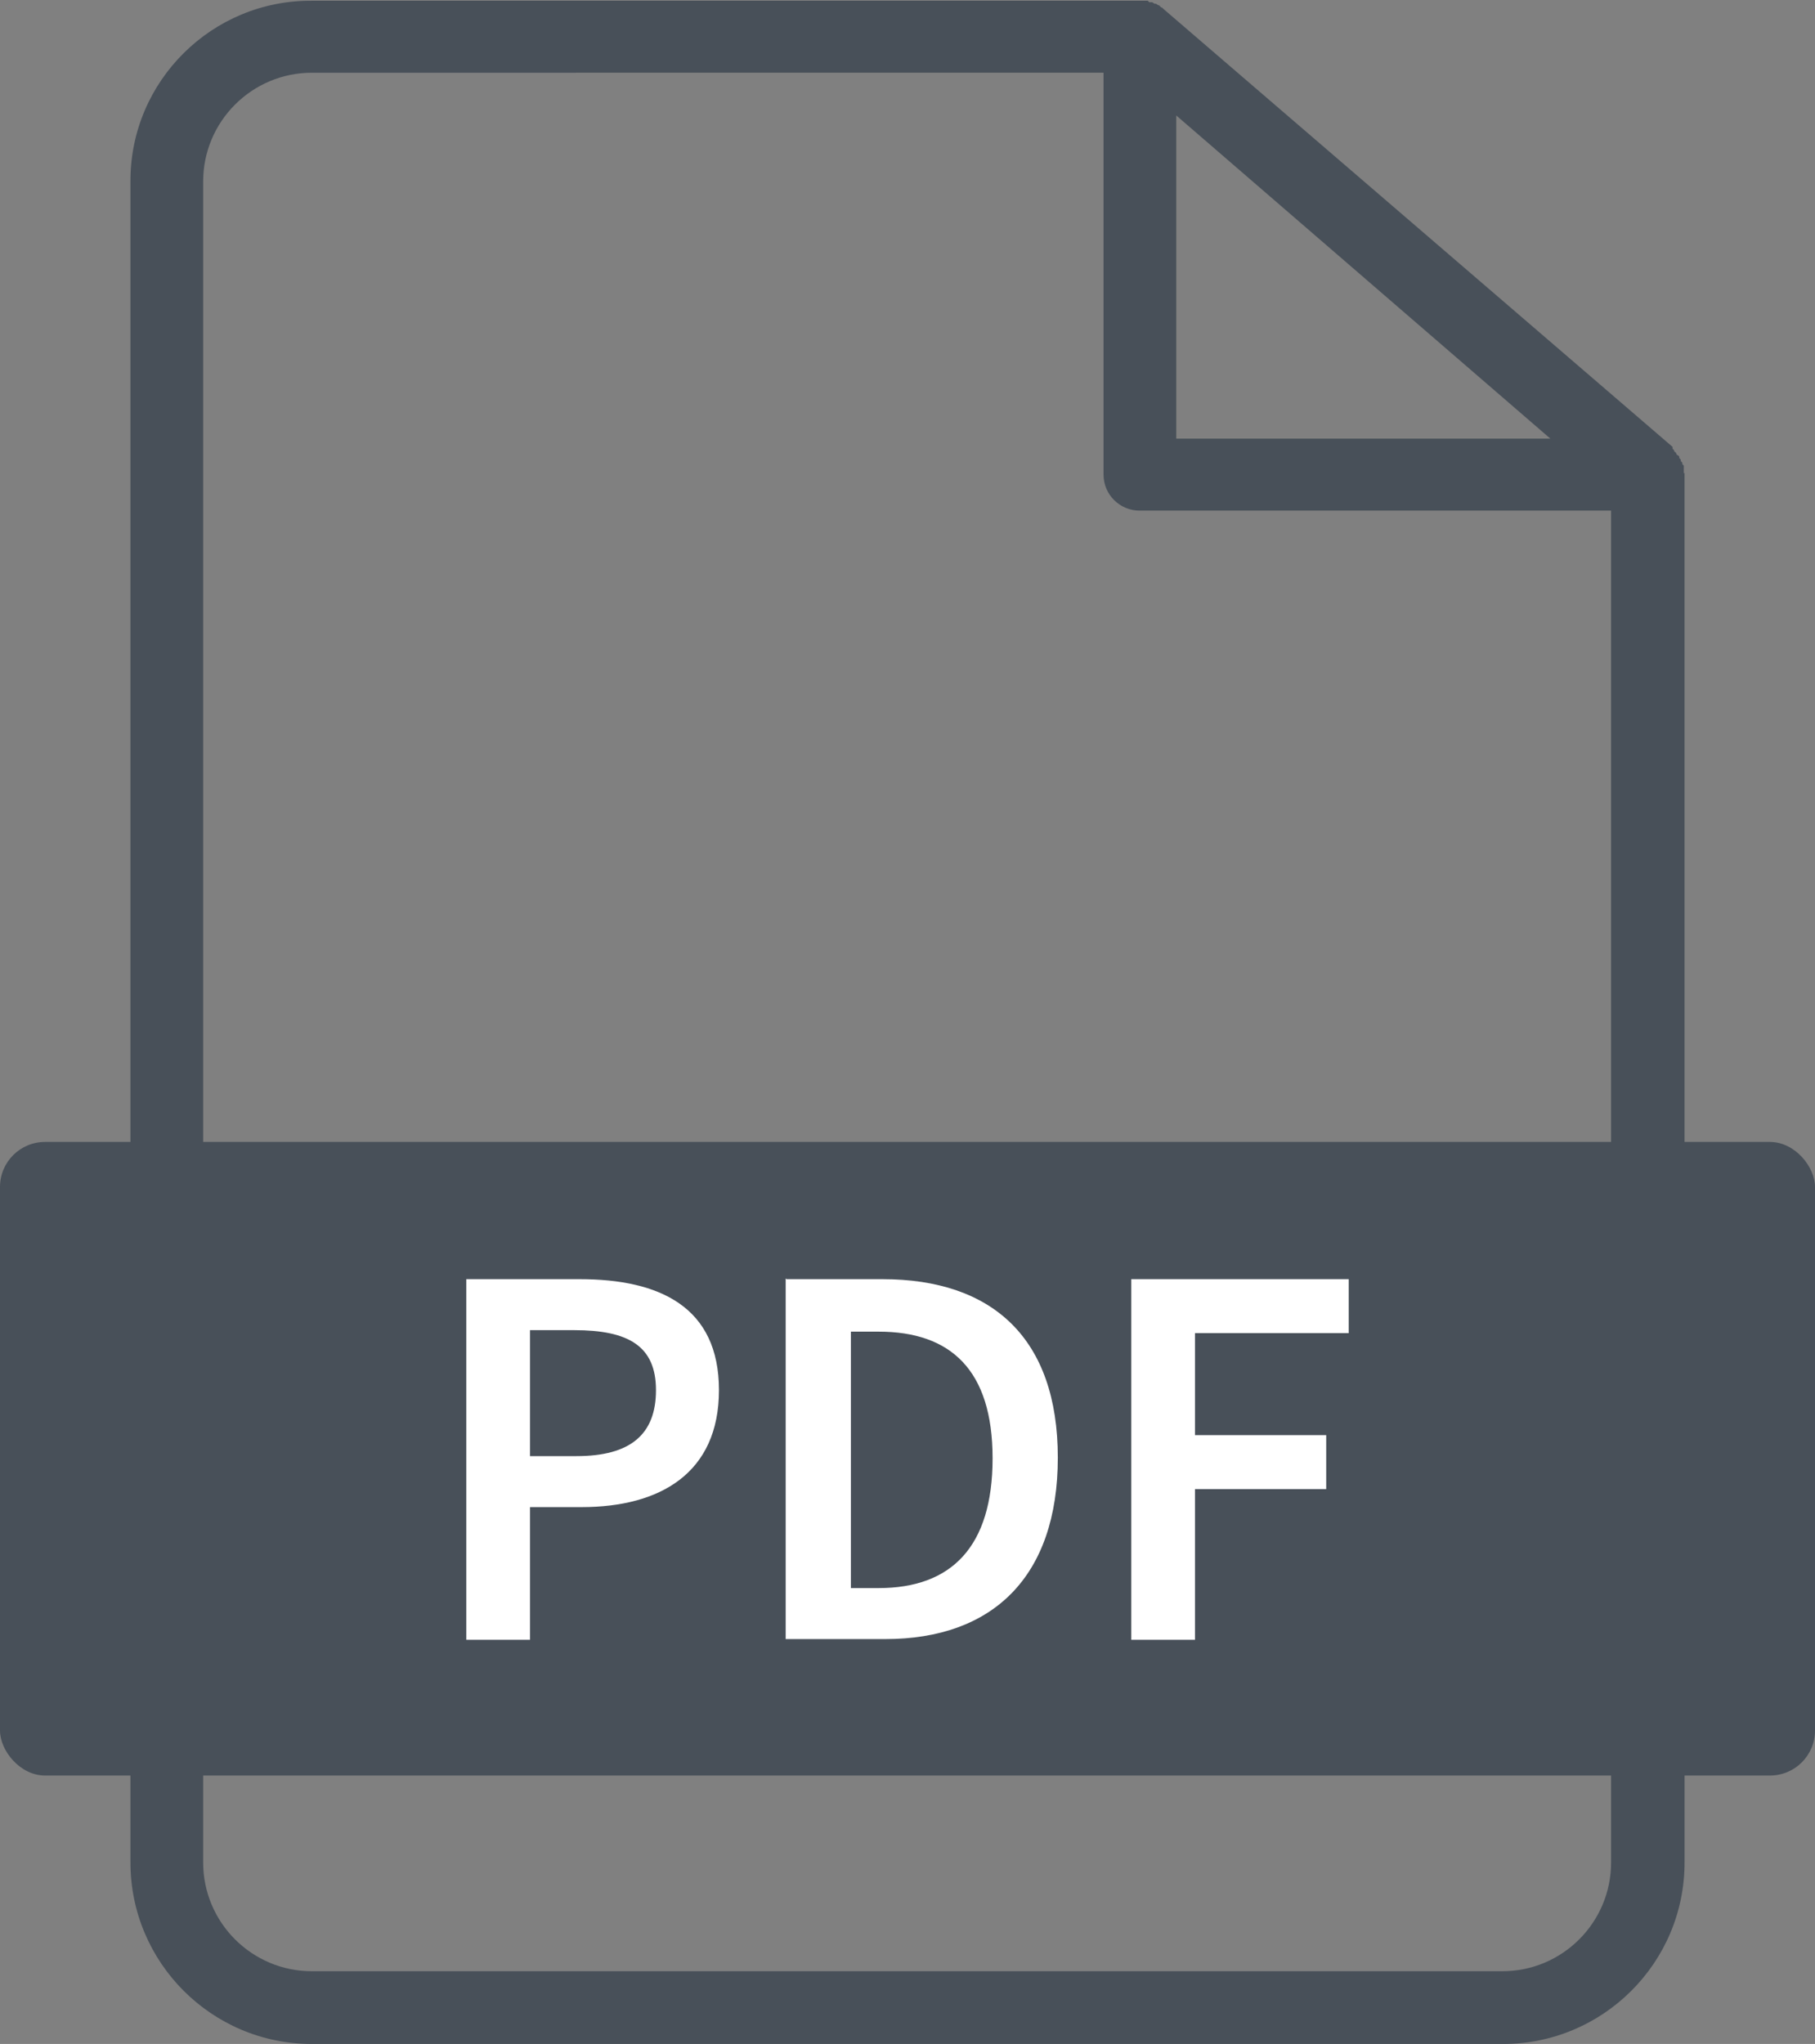 <?xml version="1.0" encoding="UTF-8"?>
<svg id="Layer_2" data-name="Layer 2" xmlns="http://www.w3.org/2000/svg" viewBox="0 0 24.21 27.26">
  <rect x="0" y="0" width="24.21" height="27.26" fill="#808080" stroke="none"/>
  <defs>
    <style>
      .cls-1 {
        fill: #fff;
      }

      .cls-2 {
        fill: #485059;
      }
    </style>
  </defs>
  <g id="PDF_icon" data-name="PDF icon">
    <g>
      <g>
        <path class="cls-2" d="M22.46,6.31v-.1l-.02-.02v-.02l-.02-.02v-.02l-.02-.02v-.02l-.02-.02h-.01l-.02-.04h-.01l-.02-.04h-.01v-.03L15.52,.12h0l-.02-.02h-.01l-.03-.03h-.01l-.03-.02h-.02l-.03-.02h-.04l-.02-.02H4.16c-1.33-.01-2.42,1.07-2.42,2.4V24.84c0,1.33,1.08,2.42,2.42,2.42h15.89c1.33,0,2.42-1.08,2.42-2.42V6.31ZM15.69,1.54l4.99,4.31h-4.99V1.54Zm4.36,24.75H4.16c-.8,0-1.45-.65-1.45-1.45V2.42c0-.8,.65-1.45,1.45-1.45H14.72V6.33c0,.27,.22,.48,.48,.48h6.29V24.84c0,.8-.65,1.45-1.45,1.45Z"/>
        <rect class="cls-2" y="15.23" width="24.21" height="8.45" rx=".6" ry=".6"/>
      </g>
      <g>
        <path class="cls-1" d="M6.22,17.06h1.51c1.07,0,1.86,.37,1.86,1.48s-.79,1.56-1.83,1.56h-.69v1.77h-.85v-4.81Zm1.47,2.36c.72,0,1.06-.29,1.06-.88s-.37-.8-1.09-.8h-.59v1.68h.62Z"/>
        <path class="cls-1" d="M10.49,17.06h1.28c1.47,0,2.34,.79,2.34,2.38s-.87,2.42-2.3,2.42h-1.33v-4.81Zm1.23,4.12c.97,0,1.52-.55,1.52-1.73s-.56-1.69-1.52-1.69h-.37v3.42h.37Z"/>
        <path class="cls-1" d="M15.09,17.06h2.9v.72h-2.05v1.36h1.75v.72h-1.75v2.01h-.85v-4.81Z"/>
      </g>
    </g>
  </g>
</svg>
